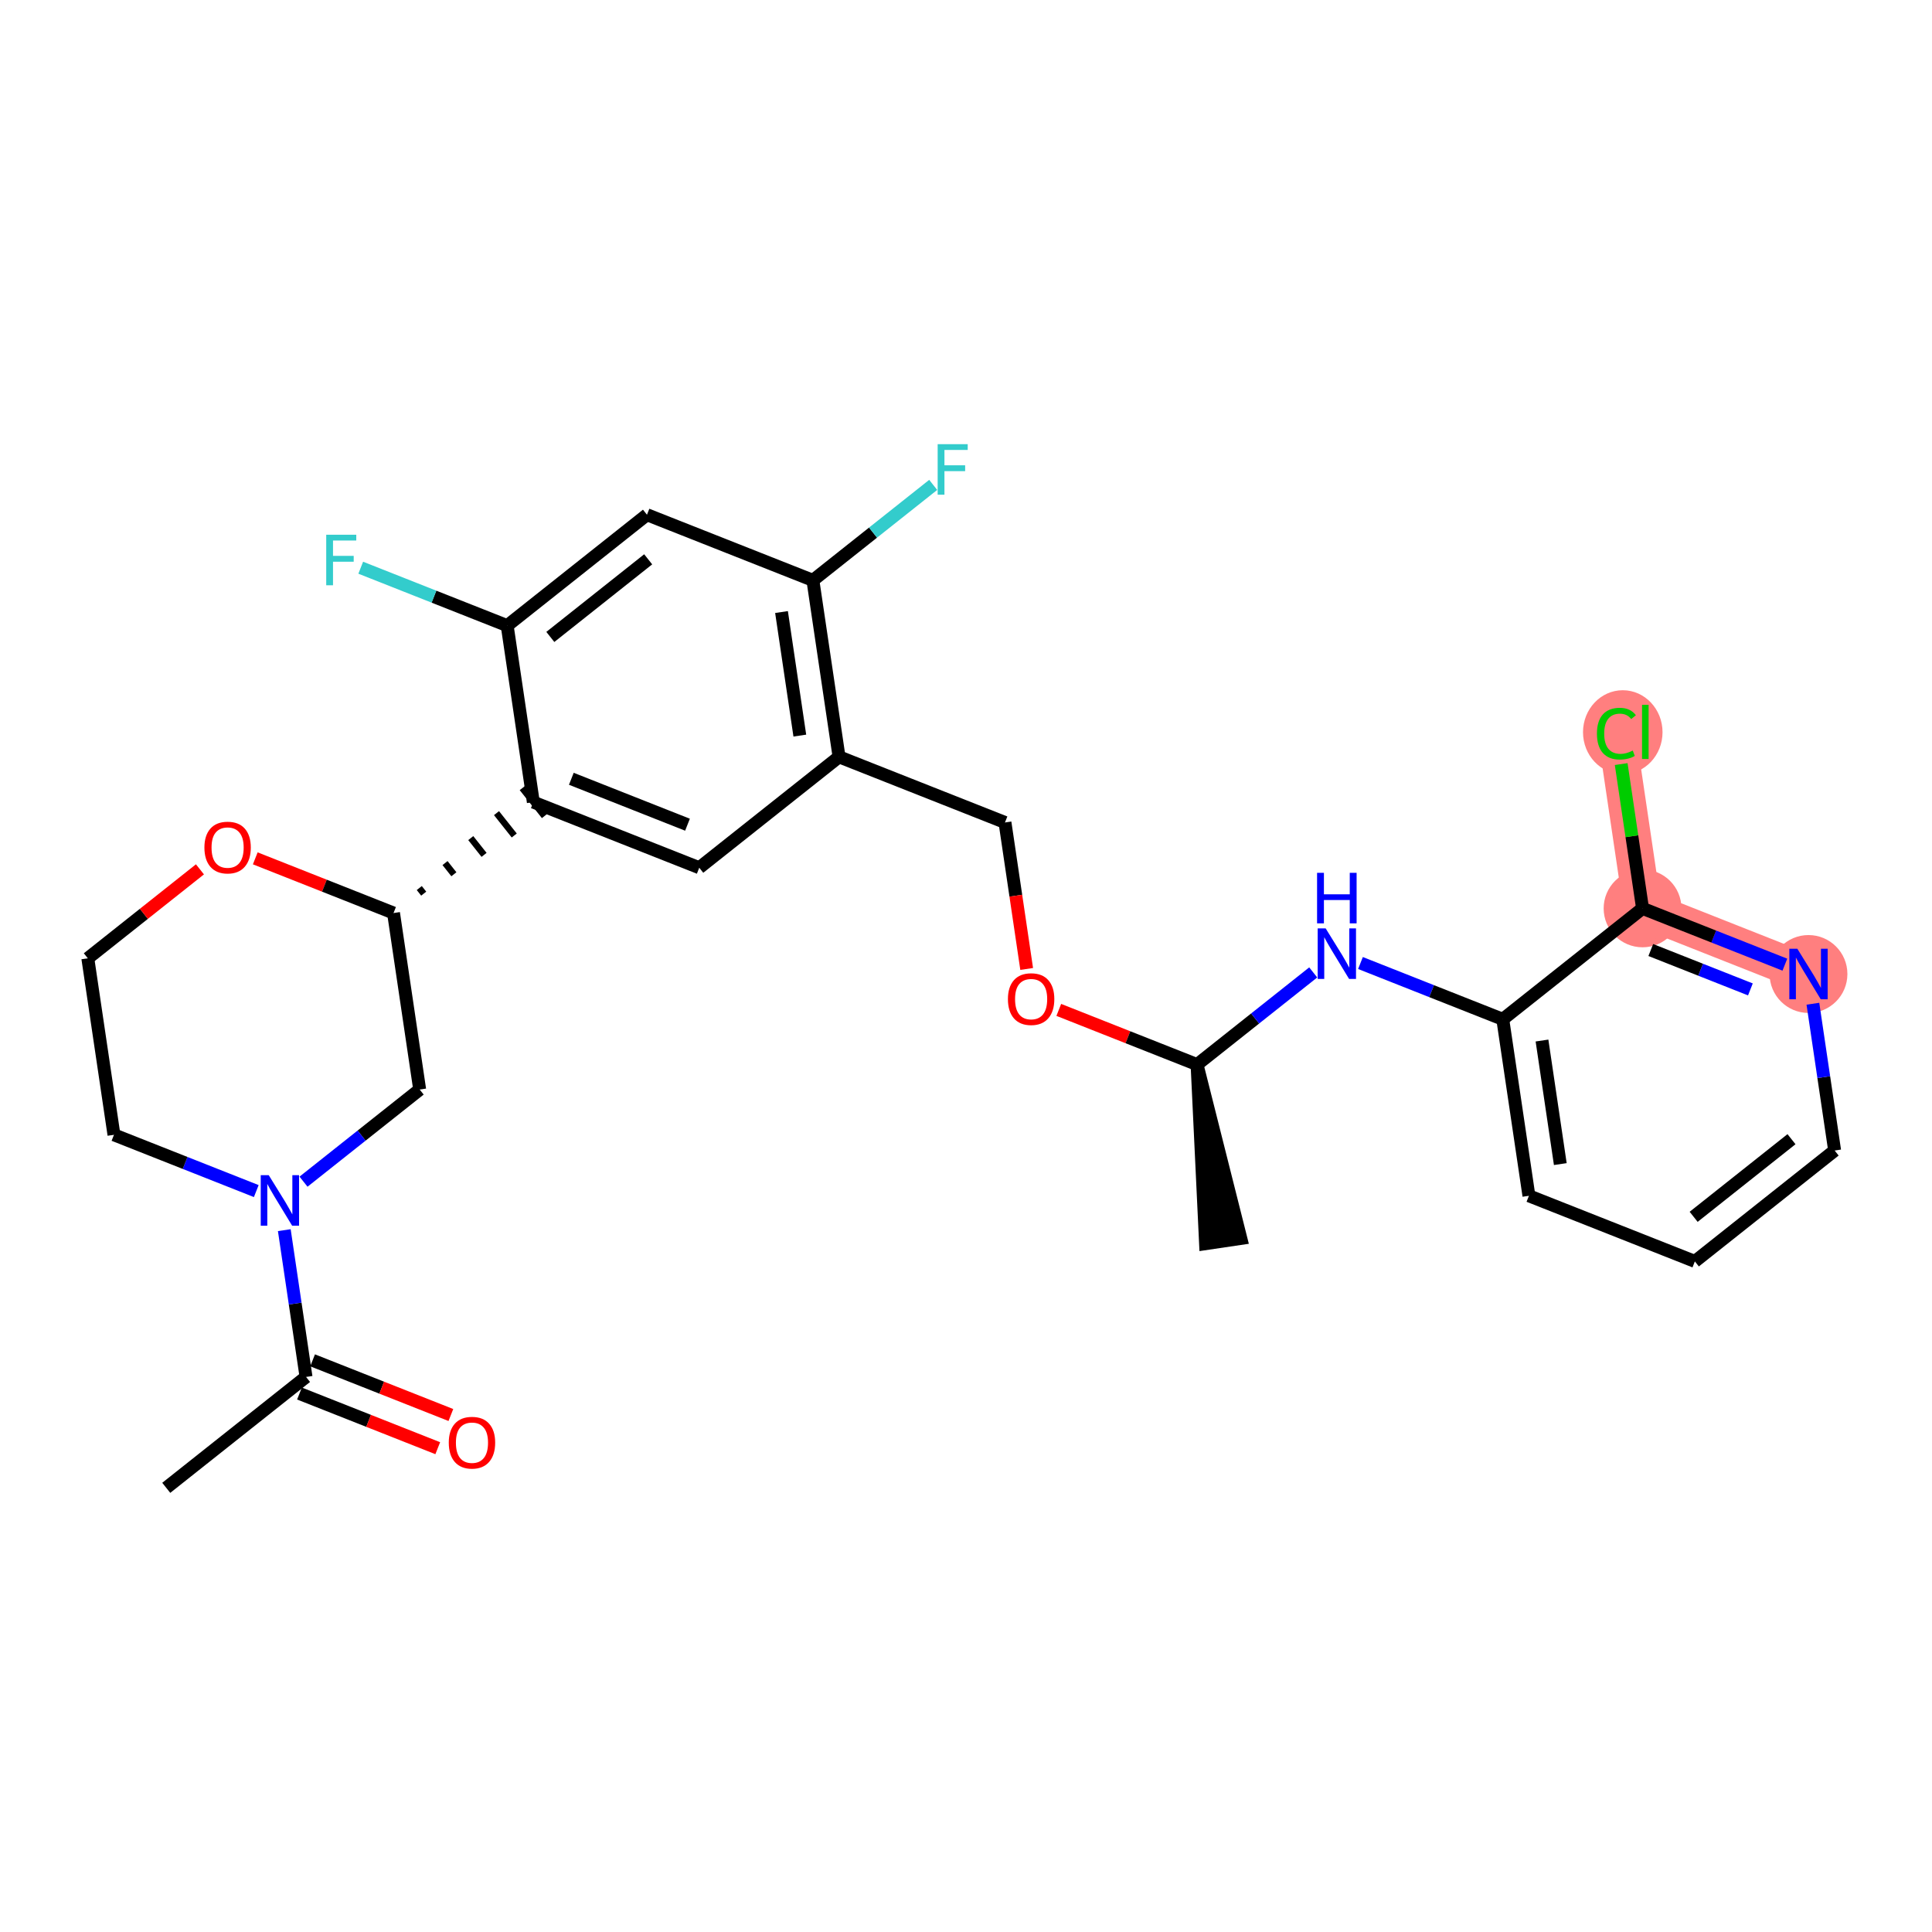 <?xml version='1.0' encoding='iso-8859-1'?>
<svg version='1.1' baseProfile='full'
              xmlns='http://www.w3.org/2000/svg'
                      xmlns:rdkit='http://www.rdkit.org/xml'
                      xmlns:xlink='http://www.w3.org/1999/xlink'
                  xml:space='preserve'
width='300px' height='300px' viewBox='0 0 300 300'>
<!-- END OF HEADER -->
<rect style='opacity:1.0;fill:#FFFFFF;stroke:none' width='300' height='300' x='0' y='0'> </rect>
<rect style='opacity:1.0;fill:#FFFFFF;stroke:none' width='300' height='300' x='0' y='0'> </rect>
<path d='M 280.822,151.243 L 255.056,141.055' style='fill:none;fill-rule:evenodd;stroke:#FF7F7F;stroke-width:5.9px;stroke-linecap:butt;stroke-linejoin:miter;stroke-opacity:1' />
<path d='M 255.056,141.055 L 250.997,113.647' style='fill:none;fill-rule:evenodd;stroke:#FF7F7F;stroke-width:5.9px;stroke-linecap:butt;stroke-linejoin:miter;stroke-opacity:1' />
<ellipse cx='280.822' cy='151.243' rx='5.541' ry='5.548'  style='fill:#FF7F7F;fill-rule:evenodd;stroke:#FF7F7F;stroke-width:1.0px;stroke-linecap:butt;stroke-linejoin:miter;stroke-opacity:1' />
<ellipse cx='255.056' cy='141.055' rx='5.541' ry='5.541'  style='fill:#FF7F7F;fill-rule:evenodd;stroke:#FF7F7F;stroke-width:1.0px;stroke-linecap:butt;stroke-linejoin:miter;stroke-opacity:1' />
<ellipse cx='251.983' cy='113.697' rx='5.674' ry='6.019'  style='fill:#FF7F7F;fill-rule:evenodd;stroke:#FF7F7F;stroke-width:1.0px;stroke-linecap:butt;stroke-linejoin:miter;stroke-opacity:1' />
<path class='bond-0 atom-0 atom-1' d='M 25.816,231.029 L 47.522,213.809' style='fill:none;fill-rule:evenodd;stroke:#000000;stroke-width:2.0px;stroke-linecap:butt;stroke-linejoin:miter;stroke-opacity:1' />
<path class='bond-1 atom-1 atom-2' d='M 46.503,216.386 L 57.239,220.631' style='fill:none;fill-rule:evenodd;stroke:#000000;stroke-width:2.0px;stroke-linecap:butt;stroke-linejoin:miter;stroke-opacity:1' />
<path class='bond-1 atom-1 atom-2' d='M 57.239,220.631 L 67.974,224.876' style='fill:none;fill-rule:evenodd;stroke:#FF0000;stroke-width:2.0px;stroke-linecap:butt;stroke-linejoin:miter;stroke-opacity:1' />
<path class='bond-1 atom-1 atom-2' d='M 48.541,211.233 L 59.276,215.478' style='fill:none;fill-rule:evenodd;stroke:#000000;stroke-width:2.0px;stroke-linecap:butt;stroke-linejoin:miter;stroke-opacity:1' />
<path class='bond-1 atom-1 atom-2' d='M 59.276,215.478 L 70.012,219.723' style='fill:none;fill-rule:evenodd;stroke:#FF0000;stroke-width:2.0px;stroke-linecap:butt;stroke-linejoin:miter;stroke-opacity:1' />
<path class='bond-2 atom-1 atom-3' d='M 47.522,213.809 L 45.834,202.413' style='fill:none;fill-rule:evenodd;stroke:#000000;stroke-width:2.0px;stroke-linecap:butt;stroke-linejoin:miter;stroke-opacity:1' />
<path class='bond-2 atom-1 atom-3' d='M 45.834,202.413 L 44.146,191.017' style='fill:none;fill-rule:evenodd;stroke:#0000FF;stroke-width:2.0px;stroke-linecap:butt;stroke-linejoin:miter;stroke-opacity:1' />
<path class='bond-3 atom-3 atom-4' d='M 39.794,184.951 L 28.745,180.582' style='fill:none;fill-rule:evenodd;stroke:#0000FF;stroke-width:2.0px;stroke-linecap:butt;stroke-linejoin:miter;stroke-opacity:1' />
<path class='bond-3 atom-3 atom-4' d='M 28.745,180.582 L 17.696,176.213' style='fill:none;fill-rule:evenodd;stroke:#000000;stroke-width:2.0px;stroke-linecap:butt;stroke-linejoin:miter;stroke-opacity:1' />
<path class='bond-28 atom-28 atom-3' d='M 65.168,169.182 L 56.149,176.336' style='fill:none;fill-rule:evenodd;stroke:#000000;stroke-width:2.0px;stroke-linecap:butt;stroke-linejoin:miter;stroke-opacity:1' />
<path class='bond-28 atom-28 atom-3' d='M 56.149,176.336 L 47.13,183.491' style='fill:none;fill-rule:evenodd;stroke:#0000FF;stroke-width:2.0px;stroke-linecap:butt;stroke-linejoin:miter;stroke-opacity:1' />
<path class='bond-4 atom-4 atom-5' d='M 17.696,176.213 L 13.636,148.805' style='fill:none;fill-rule:evenodd;stroke:#000000;stroke-width:2.0px;stroke-linecap:butt;stroke-linejoin:miter;stroke-opacity:1' />
<path class='bond-5 atom-5 atom-6' d='M 13.636,148.805 L 22.342,141.899' style='fill:none;fill-rule:evenodd;stroke:#000000;stroke-width:2.0px;stroke-linecap:butt;stroke-linejoin:miter;stroke-opacity:1' />
<path class='bond-5 atom-5 atom-6' d='M 22.342,141.899 L 31.048,134.992' style='fill:none;fill-rule:evenodd;stroke:#FF0000;stroke-width:2.0px;stroke-linecap:butt;stroke-linejoin:miter;stroke-opacity:1' />
<path class='bond-6 atom-6 atom-7' d='M 39.637,133.283 L 50.373,137.528' style='fill:none;fill-rule:evenodd;stroke:#FF0000;stroke-width:2.0px;stroke-linecap:butt;stroke-linejoin:miter;stroke-opacity:1' />
<path class='bond-6 atom-6 atom-7' d='M 50.373,137.528 L 61.108,141.774' style='fill:none;fill-rule:evenodd;stroke:#000000;stroke-width:2.0px;stroke-linecap:butt;stroke-linejoin:miter;stroke-opacity:1' />
<path class='bond-7 atom-7 atom-8' d='M 65.794,138.764 L 65.105,137.895' style='fill:none;fill-rule:evenodd;stroke:#000000;stroke-width:1.0px;stroke-linecap:butt;stroke-linejoin:miter;stroke-opacity:1' />
<path class='bond-7 atom-7 atom-8' d='M 70.48,135.754 L 69.102,134.017' style='fill:none;fill-rule:evenodd;stroke:#000000;stroke-width:1.0px;stroke-linecap:butt;stroke-linejoin:miter;stroke-opacity:1' />
<path class='bond-7 atom-7 atom-8' d='M 75.165,132.744 L 73.099,130.139' style='fill:none;fill-rule:evenodd;stroke:#000000;stroke-width:1.0px;stroke-linecap:butt;stroke-linejoin:miter;stroke-opacity:1' />
<path class='bond-7 atom-7 atom-8' d='M 79.851,129.734 L 77.096,126.261' style='fill:none;fill-rule:evenodd;stroke:#000000;stroke-width:1.0px;stroke-linecap:butt;stroke-linejoin:miter;stroke-opacity:1' />
<path class='bond-7 atom-7 atom-8' d='M 84.537,126.724 L 81.093,122.383' style='fill:none;fill-rule:evenodd;stroke:#000000;stroke-width:1.0px;stroke-linecap:butt;stroke-linejoin:miter;stroke-opacity:1' />
<path class='bond-27 atom-7 atom-28' d='M 61.108,141.774 L 65.168,169.182' style='fill:none;fill-rule:evenodd;stroke:#000000;stroke-width:2.0px;stroke-linecap:butt;stroke-linejoin:miter;stroke-opacity:1' />
<path class='bond-8 atom-8 atom-9' d='M 82.815,124.554 L 108.58,134.742' style='fill:none;fill-rule:evenodd;stroke:#000000;stroke-width:2.0px;stroke-linecap:butt;stroke-linejoin:miter;stroke-opacity:1' />
<path class='bond-8 atom-8 atom-9' d='M 88.717,120.929 L 106.753,128.06' style='fill:none;fill-rule:evenodd;stroke:#000000;stroke-width:2.0px;stroke-linecap:butt;stroke-linejoin:miter;stroke-opacity:1' />
<path class='bond-29 atom-26 atom-8' d='M 78.755,97.146 L 82.815,124.554' style='fill:none;fill-rule:evenodd;stroke:#000000;stroke-width:2.0px;stroke-linecap:butt;stroke-linejoin:miter;stroke-opacity:1' />
<path class='bond-9 atom-9 atom-10' d='M 108.58,134.742 L 130.287,117.522' style='fill:none;fill-rule:evenodd;stroke:#000000;stroke-width:2.0px;stroke-linecap:butt;stroke-linejoin:miter;stroke-opacity:1' />
<path class='bond-10 atom-10 atom-11' d='M 130.287,117.522 L 156.052,127.71' style='fill:none;fill-rule:evenodd;stroke:#000000;stroke-width:2.0px;stroke-linecap:butt;stroke-linejoin:miter;stroke-opacity:1' />
<path class='bond-22 atom-10 atom-23' d='M 130.287,117.522 L 126.227,90.114' style='fill:none;fill-rule:evenodd;stroke:#000000;stroke-width:2.0px;stroke-linecap:butt;stroke-linejoin:miter;stroke-opacity:1' />
<path class='bond-22 atom-10 atom-23' d='M 124.196,114.223 L 121.354,95.037' style='fill:none;fill-rule:evenodd;stroke:#000000;stroke-width:2.0px;stroke-linecap:butt;stroke-linejoin:miter;stroke-opacity:1' />
<path class='bond-11 atom-11 atom-12' d='M 156.052,127.71 L 157.737,139.084' style='fill:none;fill-rule:evenodd;stroke:#000000;stroke-width:2.0px;stroke-linecap:butt;stroke-linejoin:miter;stroke-opacity:1' />
<path class='bond-11 atom-11 atom-12' d='M 157.737,139.084 L 159.422,150.458' style='fill:none;fill-rule:evenodd;stroke:#FF0000;stroke-width:2.0px;stroke-linecap:butt;stroke-linejoin:miter;stroke-opacity:1' />
<path class='bond-12 atom-12 atom-13' d='M 164.407,156.816 L 175.142,161.061' style='fill:none;fill-rule:evenodd;stroke:#FF0000;stroke-width:2.0px;stroke-linecap:butt;stroke-linejoin:miter;stroke-opacity:1' />
<path class='bond-12 atom-12 atom-13' d='M 175.142,161.061 L 185.878,165.306' style='fill:none;fill-rule:evenodd;stroke:#000000;stroke-width:2.0px;stroke-linecap:butt;stroke-linejoin:miter;stroke-opacity:1' />
<path class='bond-13 atom-13 atom-14' d='M 185.878,165.306 L 187.197,193.12 L 192.679,192.308 Z' style='fill:#000000;fill-rule:evenodd;fill-opacity:1;stroke:#000000;stroke-width:2.0px;stroke-linecap:butt;stroke-linejoin:miter;stroke-opacity:1;' />
<path class='bond-14 atom-13 atom-15' d='M 185.878,165.306 L 194.897,158.151' style='fill:none;fill-rule:evenodd;stroke:#000000;stroke-width:2.0px;stroke-linecap:butt;stroke-linejoin:miter;stroke-opacity:1' />
<path class='bond-14 atom-13 atom-15' d='M 194.897,158.151 L 203.916,150.997' style='fill:none;fill-rule:evenodd;stroke:#0000FF;stroke-width:2.0px;stroke-linecap:butt;stroke-linejoin:miter;stroke-opacity:1' />
<path class='bond-15 atom-15 atom-16' d='M 211.253,149.537 L 222.301,153.906' style='fill:none;fill-rule:evenodd;stroke:#0000FF;stroke-width:2.0px;stroke-linecap:butt;stroke-linejoin:miter;stroke-opacity:1' />
<path class='bond-15 atom-15 atom-16' d='M 222.301,153.906 L 233.35,158.275' style='fill:none;fill-rule:evenodd;stroke:#000000;stroke-width:2.0px;stroke-linecap:butt;stroke-linejoin:miter;stroke-opacity:1' />
<path class='bond-16 atom-16 atom-17' d='M 233.35,158.275 L 237.41,185.683' style='fill:none;fill-rule:evenodd;stroke:#000000;stroke-width:2.0px;stroke-linecap:butt;stroke-linejoin:miter;stroke-opacity:1' />
<path class='bond-16 atom-16 atom-17' d='M 239.441,161.574 L 242.283,180.759' style='fill:none;fill-rule:evenodd;stroke:#000000;stroke-width:2.0px;stroke-linecap:butt;stroke-linejoin:miter;stroke-opacity:1' />
<path class='bond-30 atom-21 atom-16' d='M 255.056,141.055 L 233.35,158.275' style='fill:none;fill-rule:evenodd;stroke:#000000;stroke-width:2.0px;stroke-linecap:butt;stroke-linejoin:miter;stroke-opacity:1' />
<path class='bond-17 atom-17 atom-18' d='M 237.41,185.683 L 263.176,195.871' style='fill:none;fill-rule:evenodd;stroke:#000000;stroke-width:2.0px;stroke-linecap:butt;stroke-linejoin:miter;stroke-opacity:1' />
<path class='bond-18 atom-18 atom-19' d='M 263.176,195.871 L 284.882,178.651' style='fill:none;fill-rule:evenodd;stroke:#000000;stroke-width:2.0px;stroke-linecap:butt;stroke-linejoin:miter;stroke-opacity:1' />
<path class='bond-18 atom-18 atom-19' d='M 262.988,188.947 L 278.182,176.893' style='fill:none;fill-rule:evenodd;stroke:#000000;stroke-width:2.0px;stroke-linecap:butt;stroke-linejoin:miter;stroke-opacity:1' />
<path class='bond-19 atom-19 atom-20' d='M 284.882,178.651 L 283.194,167.255' style='fill:none;fill-rule:evenodd;stroke:#000000;stroke-width:2.0px;stroke-linecap:butt;stroke-linejoin:miter;stroke-opacity:1' />
<path class='bond-19 atom-19 atom-20' d='M 283.194,167.255 L 281.506,155.859' style='fill:none;fill-rule:evenodd;stroke:#0000FF;stroke-width:2.0px;stroke-linecap:butt;stroke-linejoin:miter;stroke-opacity:1' />
<path class='bond-20 atom-20 atom-21' d='M 277.154,149.792 L 266.105,145.424' style='fill:none;fill-rule:evenodd;stroke:#0000FF;stroke-width:2.0px;stroke-linecap:butt;stroke-linejoin:miter;stroke-opacity:1' />
<path class='bond-20 atom-20 atom-21' d='M 266.105,145.424 L 255.056,141.055' style='fill:none;fill-rule:evenodd;stroke:#000000;stroke-width:2.0px;stroke-linecap:butt;stroke-linejoin:miter;stroke-opacity:1' />
<path class='bond-20 atom-20 atom-21' d='M 271.802,153.635 L 264.067,150.577' style='fill:none;fill-rule:evenodd;stroke:#0000FF;stroke-width:2.0px;stroke-linecap:butt;stroke-linejoin:miter;stroke-opacity:1' />
<path class='bond-20 atom-20 atom-21' d='M 264.067,150.577 L 256.333,147.519' style='fill:none;fill-rule:evenodd;stroke:#000000;stroke-width:2.0px;stroke-linecap:butt;stroke-linejoin:miter;stroke-opacity:1' />
<path class='bond-21 atom-21 atom-22' d='M 255.056,141.055 L 253.397,129.85' style='fill:none;fill-rule:evenodd;stroke:#000000;stroke-width:2.0px;stroke-linecap:butt;stroke-linejoin:miter;stroke-opacity:1' />
<path class='bond-21 atom-21 atom-22' d='M 253.397,129.85 L 251.737,118.645' style='fill:none;fill-rule:evenodd;stroke:#00CC00;stroke-width:2.0px;stroke-linecap:butt;stroke-linejoin:miter;stroke-opacity:1' />
<path class='bond-23 atom-23 atom-24' d='M 126.227,90.114 L 135.567,82.704' style='fill:none;fill-rule:evenodd;stroke:#000000;stroke-width:2.0px;stroke-linecap:butt;stroke-linejoin:miter;stroke-opacity:1' />
<path class='bond-23 atom-23 atom-24' d='M 135.567,82.704 L 144.907,75.294' style='fill:none;fill-rule:evenodd;stroke:#33CCCC;stroke-width:2.0px;stroke-linecap:butt;stroke-linejoin:miter;stroke-opacity:1' />
<path class='bond-24 atom-23 atom-25' d='M 126.227,90.114 L 100.461,79.926' style='fill:none;fill-rule:evenodd;stroke:#000000;stroke-width:2.0px;stroke-linecap:butt;stroke-linejoin:miter;stroke-opacity:1' />
<path class='bond-25 atom-25 atom-26' d='M 100.461,79.926 L 78.755,97.146' style='fill:none;fill-rule:evenodd;stroke:#000000;stroke-width:2.0px;stroke-linecap:butt;stroke-linejoin:miter;stroke-opacity:1' />
<path class='bond-25 atom-25 atom-26' d='M 100.649,86.85 L 85.455,98.904' style='fill:none;fill-rule:evenodd;stroke:#000000;stroke-width:2.0px;stroke-linecap:butt;stroke-linejoin:miter;stroke-opacity:1' />
<path class='bond-26 atom-26 atom-27' d='M 78.755,97.146 L 67.385,92.65' style='fill:none;fill-rule:evenodd;stroke:#000000;stroke-width:2.0px;stroke-linecap:butt;stroke-linejoin:miter;stroke-opacity:1' />
<path class='bond-26 atom-26 atom-27' d='M 67.385,92.65 L 56.014,88.154' style='fill:none;fill-rule:evenodd;stroke:#33CCCC;stroke-width:2.0px;stroke-linecap:butt;stroke-linejoin:miter;stroke-opacity:1' />
<path  class='atom-2' d='M 69.686 224.02
Q 69.686 222.136, 70.617 221.083
Q 71.548 220.03, 73.288 220.03
Q 75.028 220.03, 75.959 221.083
Q 76.89 222.136, 76.89 224.02
Q 76.89 225.926, 75.948 227.012
Q 75.005 228.087, 73.288 228.087
Q 71.559 228.087, 70.617 227.012
Q 69.686 225.937, 69.686 224.02
M 73.288 227.2
Q 74.485 227.2, 75.127 226.402
Q 75.781 225.593, 75.781 224.02
Q 75.781 222.479, 75.127 221.703
Q 74.485 220.916, 73.288 220.916
Q 72.091 220.916, 71.437 221.692
Q 70.794 222.468, 70.794 224.02
Q 70.794 225.605, 71.437 226.402
Q 72.091 227.2, 73.288 227.2
' fill='#FF0000'/>
<path  class='atom-3' d='M 41.728 182.478
L 44.299 186.634
Q 44.554 187.044, 44.964 187.787
Q 45.374 188.529, 45.396 188.574
L 45.396 182.478
L 46.438 182.478
L 46.438 190.325
L 45.363 190.325
L 42.603 185.781
Q 42.282 185.249, 41.938 184.639
Q 41.606 184.03, 41.506 183.841
L 41.506 190.325
L 40.486 190.325
L 40.486 182.478
L 41.728 182.478
' fill='#0000FF'/>
<path  class='atom-6' d='M 31.741 131.608
Q 31.741 129.723, 32.672 128.671
Q 33.602 127.618, 35.343 127.618
Q 37.083 127.618, 38.014 128.671
Q 38.944 129.723, 38.944 131.608
Q 38.944 133.514, 38.002 134.6
Q 37.06 135.675, 35.343 135.675
Q 33.614 135.675, 32.672 134.6
Q 31.741 133.525, 31.741 131.608
M 35.343 134.788
Q 36.539 134.788, 37.182 133.99
Q 37.836 133.181, 37.836 131.608
Q 37.836 130.067, 37.182 129.291
Q 36.539 128.504, 35.343 128.504
Q 34.146 128.504, 33.492 129.28
Q 32.849 130.056, 32.849 131.608
Q 32.849 133.192, 33.492 133.99
Q 34.146 134.788, 35.343 134.788
' fill='#FF0000'/>
<path  class='atom-12' d='M 156.51 155.14
Q 156.51 153.256, 157.441 152.203
Q 158.372 151.15, 160.112 151.15
Q 161.852 151.15, 162.783 152.203
Q 163.714 153.256, 163.714 155.14
Q 163.714 157.047, 162.772 158.133
Q 161.83 159.208, 160.112 159.208
Q 158.383 159.208, 157.441 158.133
Q 156.51 157.058, 156.51 155.14
M 160.112 158.321
Q 161.309 158.321, 161.952 157.523
Q 162.606 156.714, 162.606 155.14
Q 162.606 153.6, 161.952 152.824
Q 161.309 152.037, 160.112 152.037
Q 158.915 152.037, 158.261 152.813
Q 157.619 153.589, 157.619 155.14
Q 157.619 156.725, 158.261 157.523
Q 158.915 158.321, 160.112 158.321
' fill='#FF0000'/>
<path  class='atom-15' d='M 205.85 144.163
L 208.421 148.319
Q 208.676 148.729, 209.086 149.472
Q 209.496 150.214, 209.518 150.259
L 209.518 144.163
L 210.56 144.163
L 210.56 152.01
L 209.485 152.01
L 206.725 147.466
Q 206.404 146.934, 206.06 146.324
Q 205.728 145.715, 205.628 145.526
L 205.628 152.01
L 204.609 152.01
L 204.609 144.163
L 205.85 144.163
' fill='#0000FF'/>
<path  class='atom-15' d='M 204.514 135.532
L 205.578 135.532
L 205.578 138.868
L 209.59 138.868
L 209.59 135.532
L 210.654 135.532
L 210.654 143.378
L 209.59 143.378
L 209.59 139.754
L 205.578 139.754
L 205.578 143.378
L 204.514 143.378
L 204.514 135.532
' fill='#0000FF'/>
<path  class='atom-20' d='M 279.088 147.32
L 281.659 151.476
Q 281.914 151.886, 282.324 152.628
Q 282.734 153.371, 282.756 153.415
L 282.756 147.32
L 283.798 147.32
L 283.798 155.166
L 282.723 155.166
L 279.963 150.622
Q 279.642 150.09, 279.298 149.481
Q 278.966 148.871, 278.866 148.683
L 278.866 155.166
L 277.846 155.166
L 277.846 147.32
L 279.088 147.32
' fill='#0000FF'/>
<path  class='atom-22' d='M 247.971 113.918
Q 247.971 111.968, 248.88 110.948
Q 249.8 109.917, 251.54 109.917
Q 253.158 109.917, 254.022 111.059
L 253.291 111.657
Q 252.659 110.826, 251.54 110.826
Q 250.354 110.826, 249.722 111.624
Q 249.101 112.411, 249.101 113.918
Q 249.101 115.47, 249.744 116.268
Q 250.398 117.066, 251.662 117.066
Q 252.526 117.066, 253.535 116.545
L 253.845 117.376
Q 253.435 117.642, 252.814 117.797
Q 252.194 117.952, 251.506 117.952
Q 249.8 117.952, 248.88 116.911
Q 247.971 115.869, 247.971 113.918
' fill='#00CC00'/>
<path  class='atom-22' d='M 254.975 109.441
L 255.995 109.441
L 255.995 117.853
L 254.975 117.853
L 254.975 109.441
' fill='#00CC00'/>
<path  class='atom-24' d='M 145.6 68.971
L 150.266 68.971
L 150.266 69.868
L 146.653 69.868
L 146.653 72.251
L 149.867 72.251
L 149.867 73.16
L 146.653 73.16
L 146.653 76.817
L 145.6 76.817
L 145.6 68.971
' fill='#33CCCC'/>
<path  class='atom-27' d='M 50.656 83.034
L 55.322 83.034
L 55.322 83.932
L 51.709 83.932
L 51.709 86.315
L 54.923 86.315
L 54.923 87.224
L 51.709 87.224
L 51.709 90.881
L 50.656 90.881
L 50.656 83.034
' fill='#33CCCC'/>
</svg>
